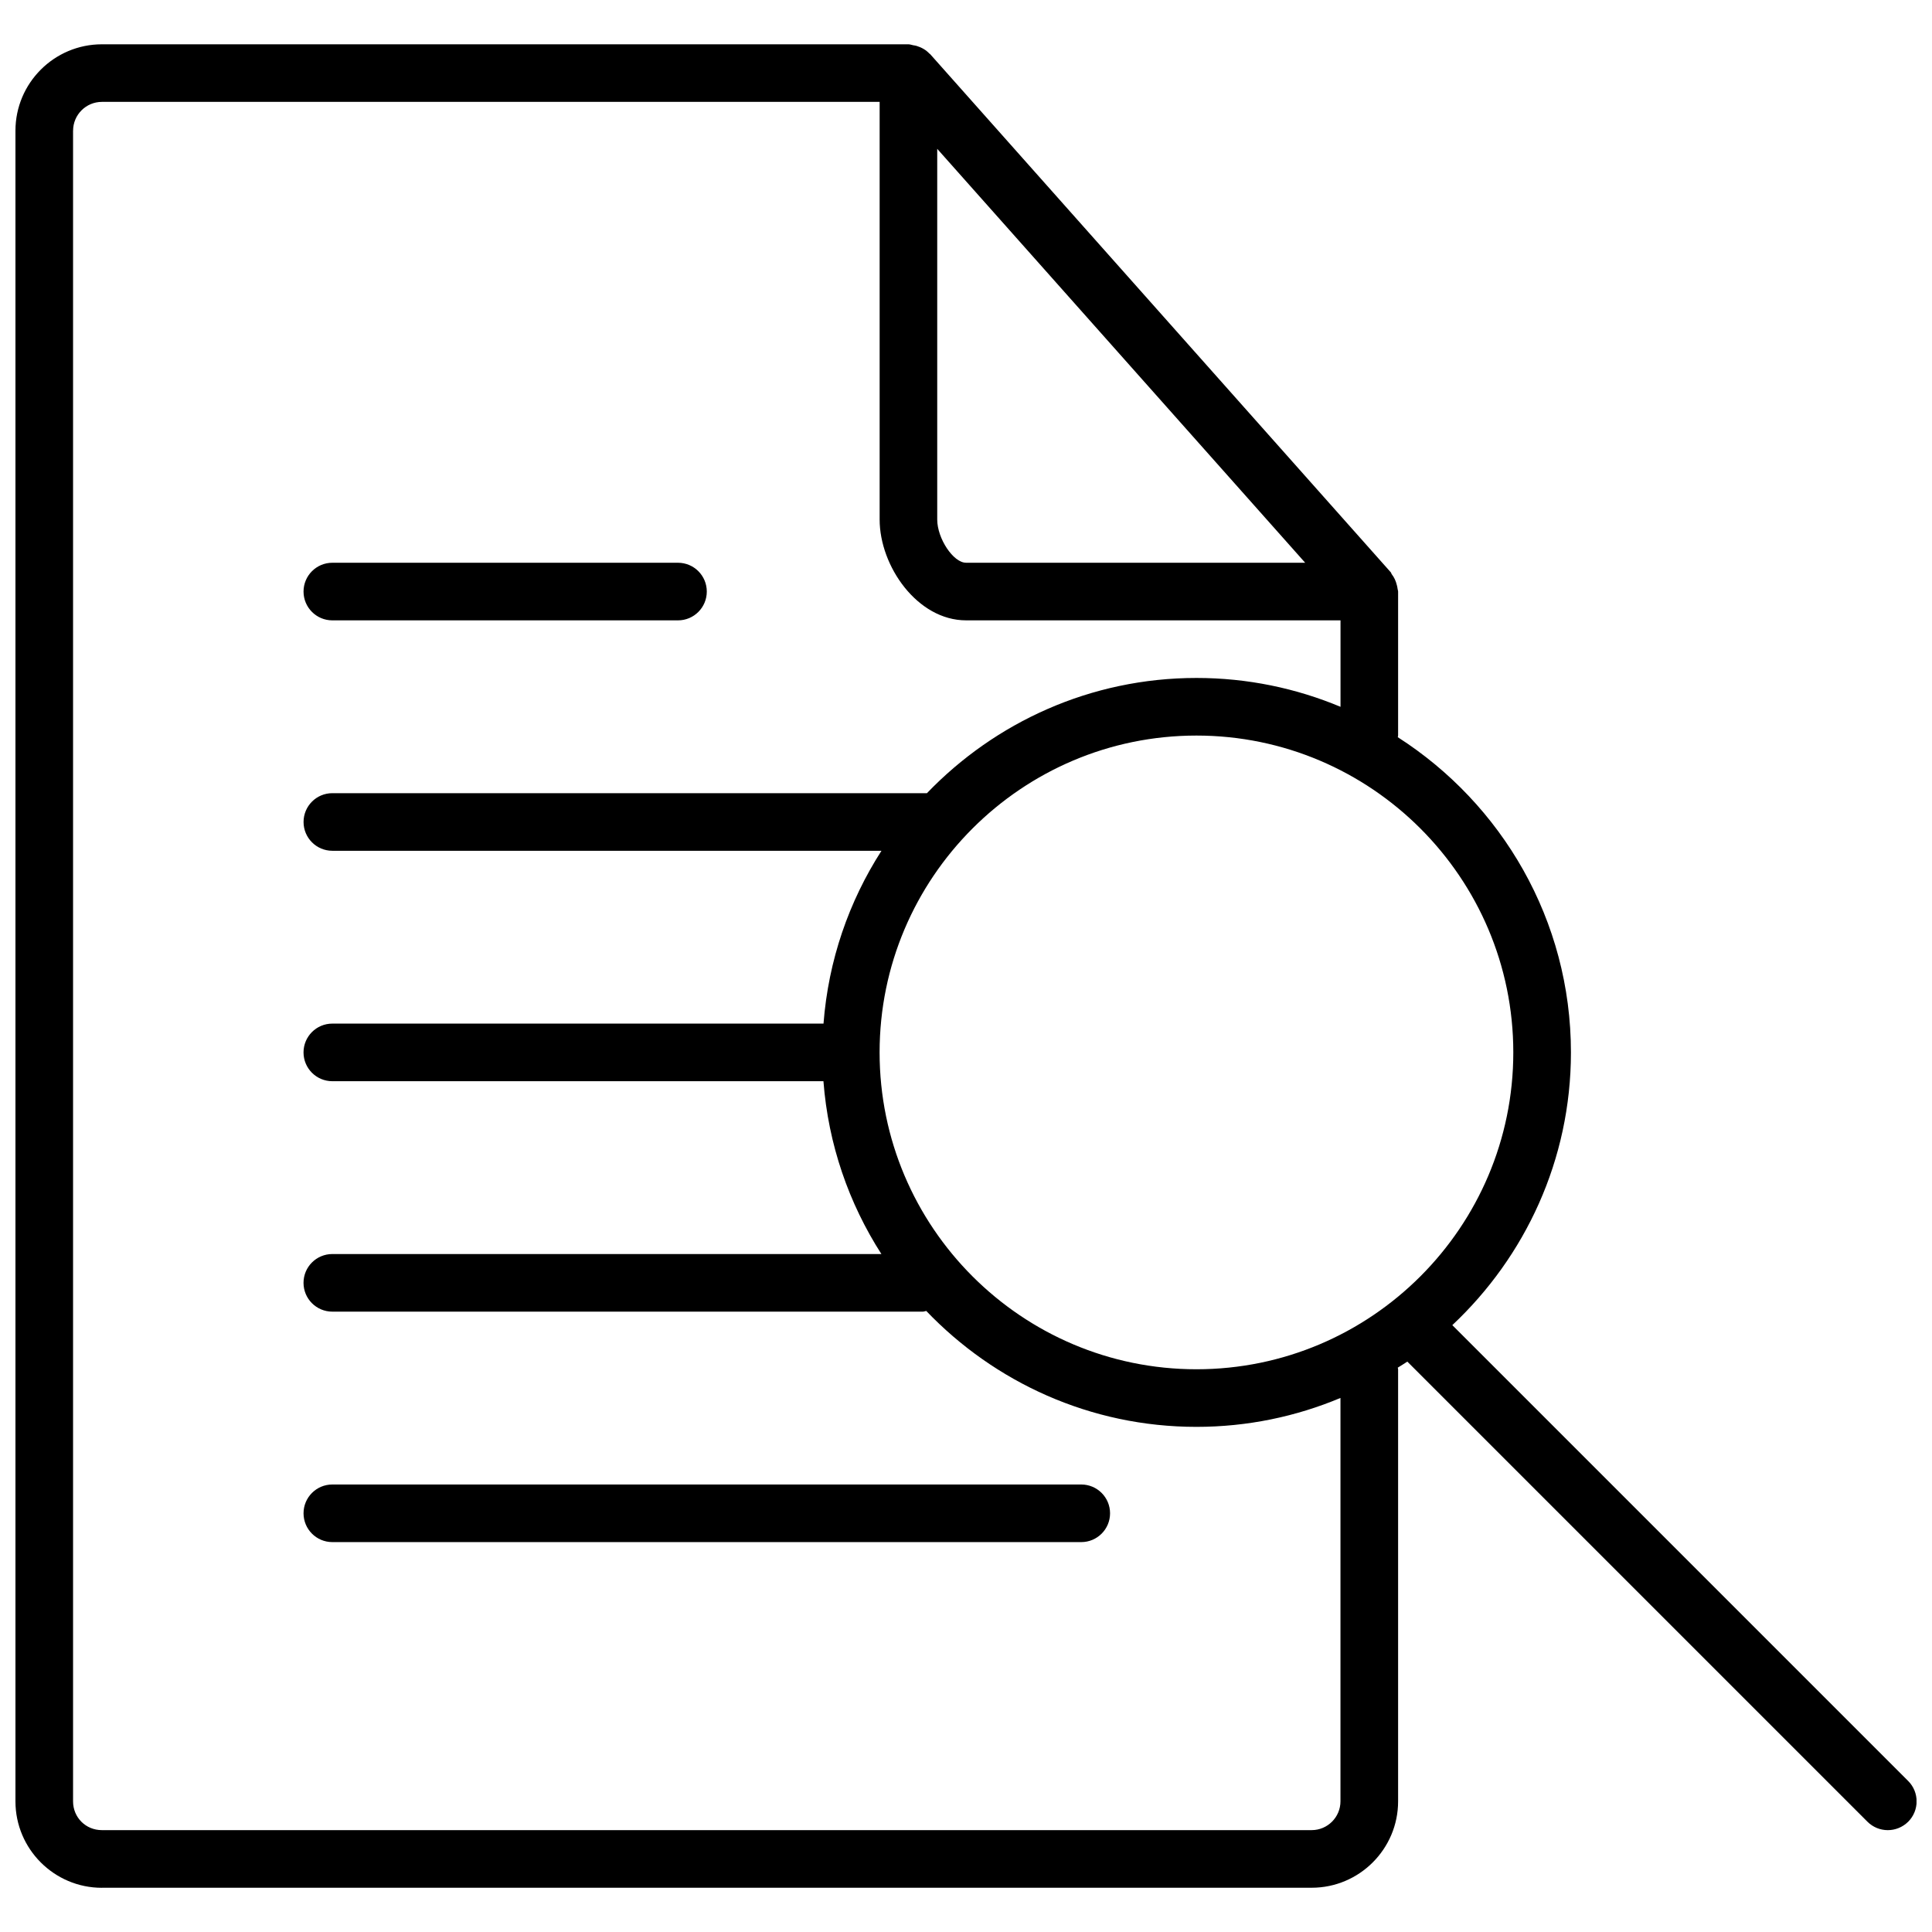 <?xml version="1.0" encoding="UTF-8"?>
<!-- Uploaded to: ICON Repo, www.svgrepo.com, Generator: ICON Repo Mixer Tools -->
<svg width="800px" height="800px" version="1.1" viewBox="144 144 512 512" xmlns="http://www.w3.org/2000/svg">
 <defs>
  <clipPath id="a">
   <path d="m148.09 155h503.81v490h-503.81z"/>
  </clipPath>
 </defs>
 <g clip-path="url(#a)">
  <path d="m171 644.27h320.61c12.625 0 22.902-10.273 22.902-22.902v-114.5c0-0.152-0.078-0.273-0.09-0.426 0.84-0.535 1.711-1.039 2.535-1.602l121.92 121.92c1.496 1.496 3.449 2.246 5.406 2.246 1.953 0 3.91-0.75 5.406-2.231 2.977-2.977 2.977-7.816 0-10.793l-120.81-120.81c19.297-18.121 31.434-43.785 31.434-72.273 0-35.066-18.336-65.891-45.891-83.539 0.016-0.152 0.09-0.273 0.09-0.426v-38.168c0-0.258-0.121-0.473-0.137-0.719-0.031-0.352-0.121-0.656-0.199-0.992-0.258-1.082-0.703-2.062-1.375-2.914-0.105-0.137-0.09-0.305-0.199-0.441l-122.14-137.4c-0.047-0.047-0.105-0.047-0.152-0.09-0.918-0.992-2.09-1.648-3.406-2.047-0.289-0.09-0.551-0.121-0.855-0.168-0.441-0.078-0.855-0.258-1.312-0.258h-213.74c-12.625 0-22.902 10.273-22.902 22.902v442.74c0 12.625 10.273 22.902 22.902 22.902zm374.04-221.37c0 46.305-37.68 83.969-83.969 83.969-46.289 0-83.969-37.664-83.969-83.969 0-46.305 37.68-83.969 83.969-83.969 46.289 0 83.969 37.664 83.969 83.969zm-152.67-239.46 97.512 109.69h-89.875c-3.359 0-7.633-6.414-7.633-11.449v-98.242zm-229-4.809c0-4.215 3.434-7.633 7.633-7.633h206.11v110.68c0 12.352 10 26.719 22.902 26.719h99.234v22.914c-11.754-4.914-24.641-7.648-38.168-7.648-28.062 0-53.375 11.754-71.434 30.535h-157.57c-4.215 0-7.633 3.418-7.633 7.633 0 4.215 3.418 7.633 7.633 7.633h145.52c-8.625 13.418-14.074 29.023-15.359 45.801h-130.17c-4.215 0-7.633 3.418-7.633 7.633 0 4.215 3.418 7.633 7.633 7.633h130.15c1.281 16.777 6.746 32.383 15.359 45.801h-145.51c-4.215 0-7.633 3.418-7.633 7.633s3.418 7.633 7.633 7.633h156.48c0.32 0 0.594-0.137 0.918-0.184 18.074 18.887 43.465 30.719 71.602 30.719 13.527 0 26.41-2.734 38.168-7.664v106.9c0 4.215-3.434 7.633-7.633 7.633h-320.61c-4.273 0-7.633-3.359-7.633-7.633v-442.74zm68.703 129.77h91.602c4.215 0 7.633-3.418 7.633-7.633s-3.418-7.633-7.633-7.633h-91.602c-4.215 0-7.633 3.418-7.633 7.633s3.418 7.633 7.633 7.633zm0 244.27h198.47c4.215 0 7.633-3.418 7.633-7.633s-3.418-7.633-7.633-7.633h-198.47c-4.215 0-7.633 3.418-7.633 7.633s3.418 7.633 7.633 7.633z"/>
 </g>
</svg>